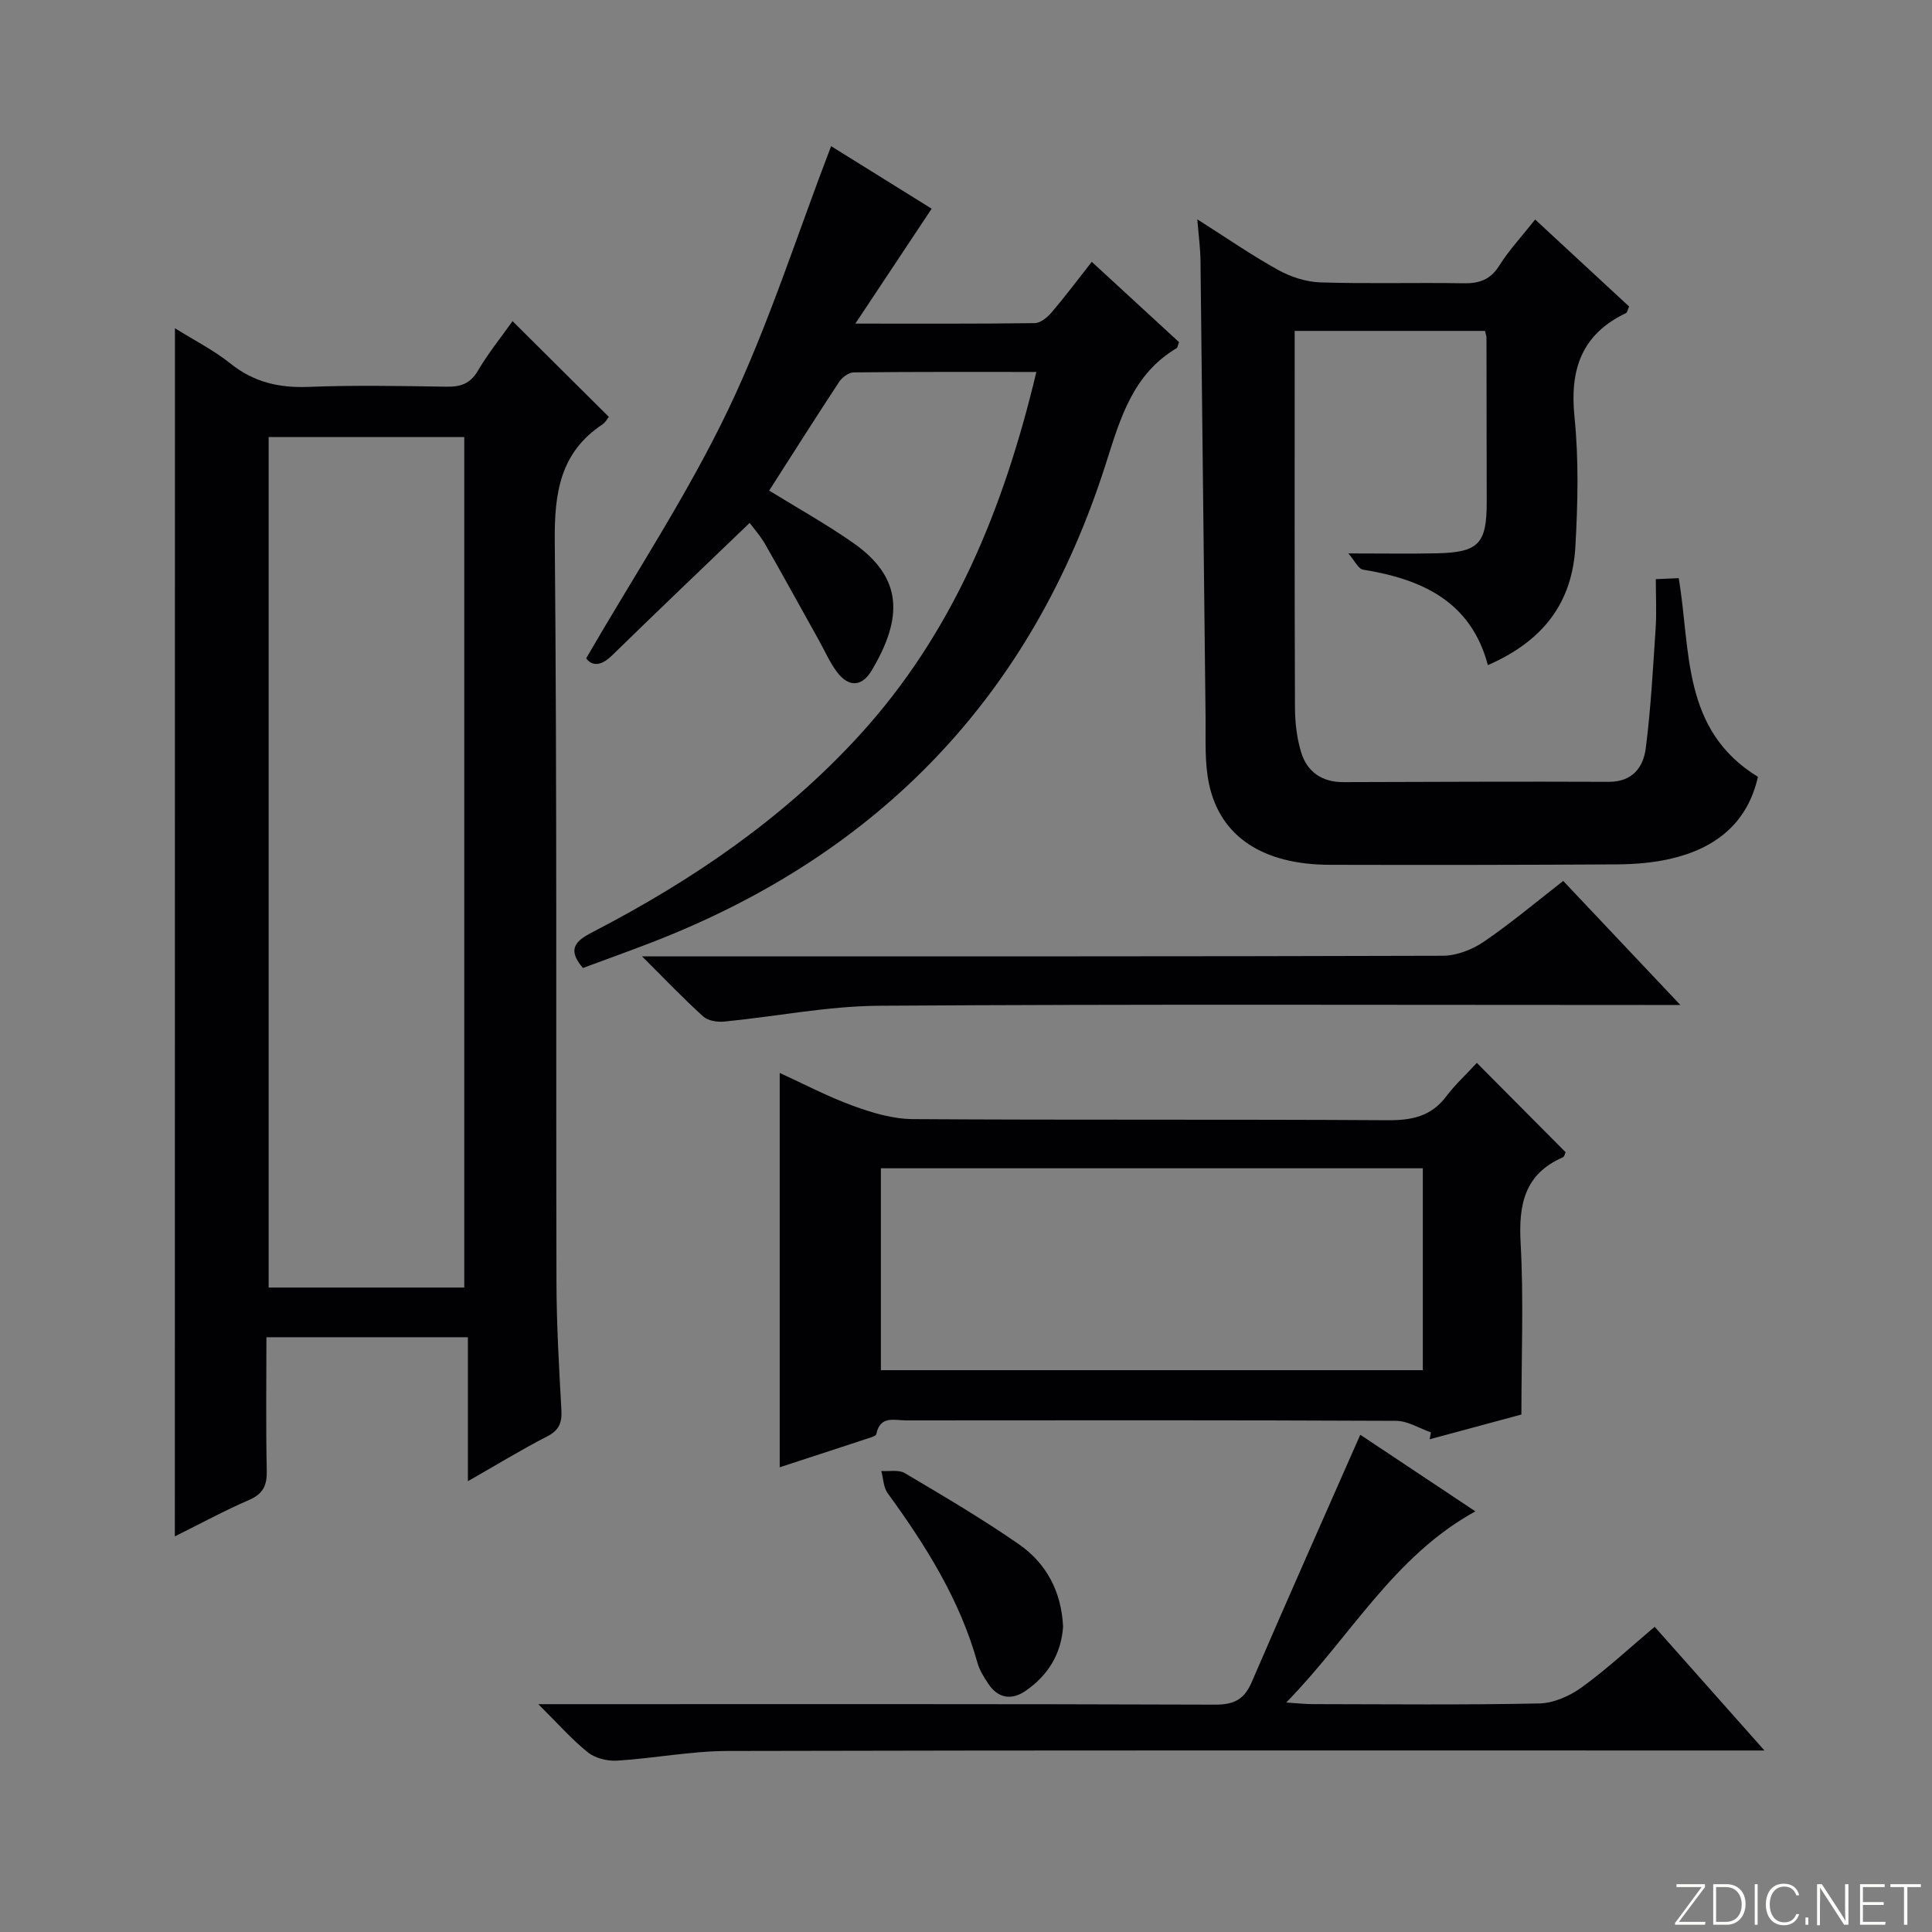 <svg enable-background="new 0 0 400 400" viewBox="0 0 400 400" xmlns="http://www.w3.org/2000/svg"><rect x="0" y="0" width="400" height="400" fill="#808080" stroke="none"/><g fill="#fbfcfa"><path d="m346.9 398 5.4-7.3h-5.2v-.6h5.9v.6l-5.4 7.2h5.5l-.1.6h-6.2v-.5z"/><path d="m354.7 390.1h2.8c2.3 0 3.9 1.6 3.9 4.1s-1.6 4.3-3.9 4.3h-2.8zm.6 7.8h2c2.2 0 3.3-1.6 3.3-3.6 0-1.8-1-3.6-3.3-3.6h-2z"/><path d="m363.9 390.1v8.4h-.6v-8.4z"/><path d="m372.5 396.3c-.4 1.3-1.4 2.3-3.2 2.3-2.4 0-3.7-1.9-3.7-4.3 0-2.3 1.2-4.3 3.7-4.3 1.8 0 2.9 1 3.2 2.4h-.6c-.4-1.1-1.1-1.8-2.5-1.8-2.1 0-3 1.9-3 3.7s.9 3.7 3 3.7c1.4 0 2.1-.7 2.5-1.7z"/><path d="m373.8 398.5v-1.5h.6v1.5z"/><path d="m376.2 398.5v-8.4h1c1.3 2 4.4 6.7 4.9 7.6-.1-1.2-.1-2.4-.1-3.8v-3.8h.7v8.4h-.9c-1.2-1.9-4.4-6.8-5-7.7.1 1.1 0 2.3 0 3.9v3.9h-.6z"/><path d="m390 394.4h-4.3v3.5h4.7l-.1.6h-5.2v-8.4h5.1v.6h-4.5v3.1h4.3v.7z"/><path d="m394.2 390.7h-2.8v-.6h6.3v.6h-2.8v7.8h-.7z"/></g><path d="m36.22 67.96c4.03 2.52 8.06 4.55 11.51 7.32 4.85 3.88 10.09 5.06 16.18 4.82 9.48-.37 19-.19 28.49-.04 2.93.05 4.93-.57 6.54-3.3 2.19-3.71 4.93-7.1 7.18-10.27 6.58 6.54 13.14 13.07 19.93 19.82-.28.34-.68 1.13-1.31 1.55-8.77 5.83-9.97 14.17-9.88 24.11.47 51.16.23 102.32.35 153.48.02 8.81.53 17.63 1.02 26.43.15 2.65-.44 4.23-2.96 5.52-5.29 2.71-10.37 5.83-16.4 9.27 0-10.34 0-19.85 0-29.81-14.16 0-27.68 0-41.71 0 0 9.34-.13 18.47.07 27.59.07 3.05-.72 4.83-3.66 6.1-5.14 2.23-10.09 4.92-15.37 7.54.02-83.47.02-166.47.02-250.13zm59.9 198.61c0-58.92 0-117.59 0-176.08-13.87 0-27.26 0-40.5 0v176.08z" fill="#010103"/><path d="m247.89 45.41c6.13 3.89 11.3 7.48 16.77 10.5 2.61 1.44 5.8 2.47 8.76 2.56 9.82.31 19.66.01 29.48.18 3.28.06 5.62-.66 7.49-3.63 2.02-3.22 4.66-6.04 7.45-9.57 6.6 6.11 13.08 12.11 19.45 18.01-.35.79-.4 1.25-.62 1.35-9.2 4.38-11.69 11.65-10.69 21.48.9 8.86.69 17.91.19 26.83-.66 11.76-6.7 19.58-18.12 24.59-3.5-13.19-13.64-17.8-25.84-19.77-1-.16-1.74-1.87-3.05-3.36 6.98 0 12.6.09 18.21-.02 8.77-.18 10.45-1.95 10.44-10.66-.01-11.33-.03-22.66-.05-33.98 0-.32-.13-.65-.3-1.41-12.78 0-25.67 0-39.41 0v5c0 24.32-.04 48.64.06 72.97.01 3.12.38 6.35 1.29 9.31 1.24 4.03 4.31 6.15 8.7 6.14 18.32-.05 36.65-.14 54.97-.06 4.92.02 7.16-3.01 7.67-6.96 1.05-8.21 1.49-16.51 2.04-24.78.22-3.28.04-6.59.04-10.22 1.87-.08 3.27-.15 4.74-.21 2.53 14.95.55 31.42 16.4 41.13-2.16 9.64-8.84 14.88-18.26 17.01-3.53.8-7.25 1.09-10.88 1.12-19.82.12-39.65.14-59.47.09-13.84-.03-22.72-5.79-25.04-16.77-.94-4.46-.66-9.2-.71-13.81-.37-31.46-.68-62.93-1.05-94.39-.02-2.57-.37-5.13-.66-8.67z" fill="#010103"/><path d="m244.1 70.83c-.26.69-.28 1.13-.49 1.25-9.03 5.37-11.62 14.38-14.59 23.72-15.28 48.14-46.95 81.04-93.97 99.27-4.78 1.85-9.61 3.57-14.36 5.34-3.71-4.3-.91-5.92 2.33-7.6 20.38-10.58 39.14-23.38 54.76-40.41 19.57-21.34 30.03-47.1 36.79-75.39-12.92 0-25.36-.05-37.81.09-1.03.01-2.4 1.01-3.01 1.94-4.93 7.48-9.71 15.05-14.5 22.53 5.85 3.61 11.79 6.92 17.34 10.79 10.51 7.33 10.28 15.68 3.89 26.44-2.05 3.45-4.78 3.5-7.17.36-1.49-1.96-2.49-4.3-3.7-6.47-3.72-6.67-7.39-13.37-11.18-20-.97-1.7-2.31-3.2-3.22-4.43-9.65 9.27-19.14 18.3-28.5 27.45-2.4 2.34-4.21 2.14-5.35.59 10.07-17.4 20.95-33.82 29.38-51.43 8.34-17.42 14.2-36.03 21.33-54.61 6.52 4.05 13.76 8.56 20.82 12.95-5.13 7.72-10.14 15.26-15.8 23.79 13.32 0 25.24.06 37.16-.1 1.19-.02 2.62-1.21 3.49-2.24 2.78-3.26 5.35-6.69 8.3-10.45 6.28 5.77 12.22 11.25 18.06 16.62z" fill="#010103"/><path d="m305.76 220.06c6.56 6.6 12.41 12.49 18.38 18.49-.14.27-.24.92-.57 1.06-7.97 3.48-9.18 9.81-8.74 17.78.64 11.58.16 23.22.16 35.47-5.69 1.54-12.35 3.33-19 5.13.09-.48.18-.96.27-1.43-2.4-.83-4.8-2.38-7.2-2.39-33.8-.16-67.6-.12-101.39-.09-2.43 0-5.45-1.08-6.24 2.83-.08.4-1.1.69-1.72.89-6.11 2.02-12.23 4-18.28 5.98 0-27.25 0-54.27 0-81.64 4.98 2.27 9.95 4.9 15.19 6.81 3.94 1.44 8.22 2.72 12.35 2.75 32.8.22 65.6.02 98.4.23 5.04.03 9-.84 12.11-5 1.78-2.36 4.01-4.4 6.28-6.87zm-11.18 21.82c-37.59 0-74.92 0-112.2 0v41.8h112.2c0-14.08 0-27.84 0-41.8z" fill="#010103"/><path d="m111.45 352.83h7.16c44.32 0 88.63-.06 132.95.1 3.9.01 6.03-1.05 7.58-4.64 7.34-17.02 14.87-33.94 22.49-51.24 7.01 4.67 15.09 10.04 23.83 15.86-17 9.36-25.78 25.89-39.16 39.58 2.6.17 4.01.33 5.42.33 15.66.02 31.33.19 46.98-.14 2.98-.06 6.32-1.55 8.79-3.34 5.22-3.79 9.97-8.21 15.09-12.53 7.34 8.27 14.49 16.33 22.73 25.61-3.09 0-4.94 0-6.78 0-69.31 0-138.62-.07-207.92.1-7.6.02-15.19 1.53-22.81 2-2.01.13-4.54-.48-6.07-1.7-3.33-2.66-6.16-5.91-10.28-9.99z" fill="#010103"/><path d="m132.92 198h6.88c52.97 0 105.95.05 158.92-.12 2.85-.01 6.08-1.27 8.48-2.9 5.61-3.82 10.81-8.21 16.45-12.59 7.92 8.39 15.62 16.55 24.25 25.68-2.97 0-4.72 0-6.46 0-53.14 0-106.28-.19-159.42.16-10.71.07-21.4 2.24-32.11 3.28-1.42.14-3.35-.18-4.33-1.07-4.05-3.66-7.82-7.62-12.66-12.44z" fill="#010103"/><path d="m220.1 336.82c-.39 5.59-3.1 10.02-7.71 13.22-2.89 2.01-5.72 1.65-7.77-1.43-.92-1.37-1.84-2.85-2.27-4.42-3.65-13.04-10.7-24.23-18.56-35.03-.88-1.21-.91-3.06-1.33-4.61 1.64.12 3.6-.31 4.86.44 7.99 4.73 16.01 9.45 23.63 14.73 5.71 3.97 8.83 9.84 9.15 17.1z" fill="#010103"/></svg>